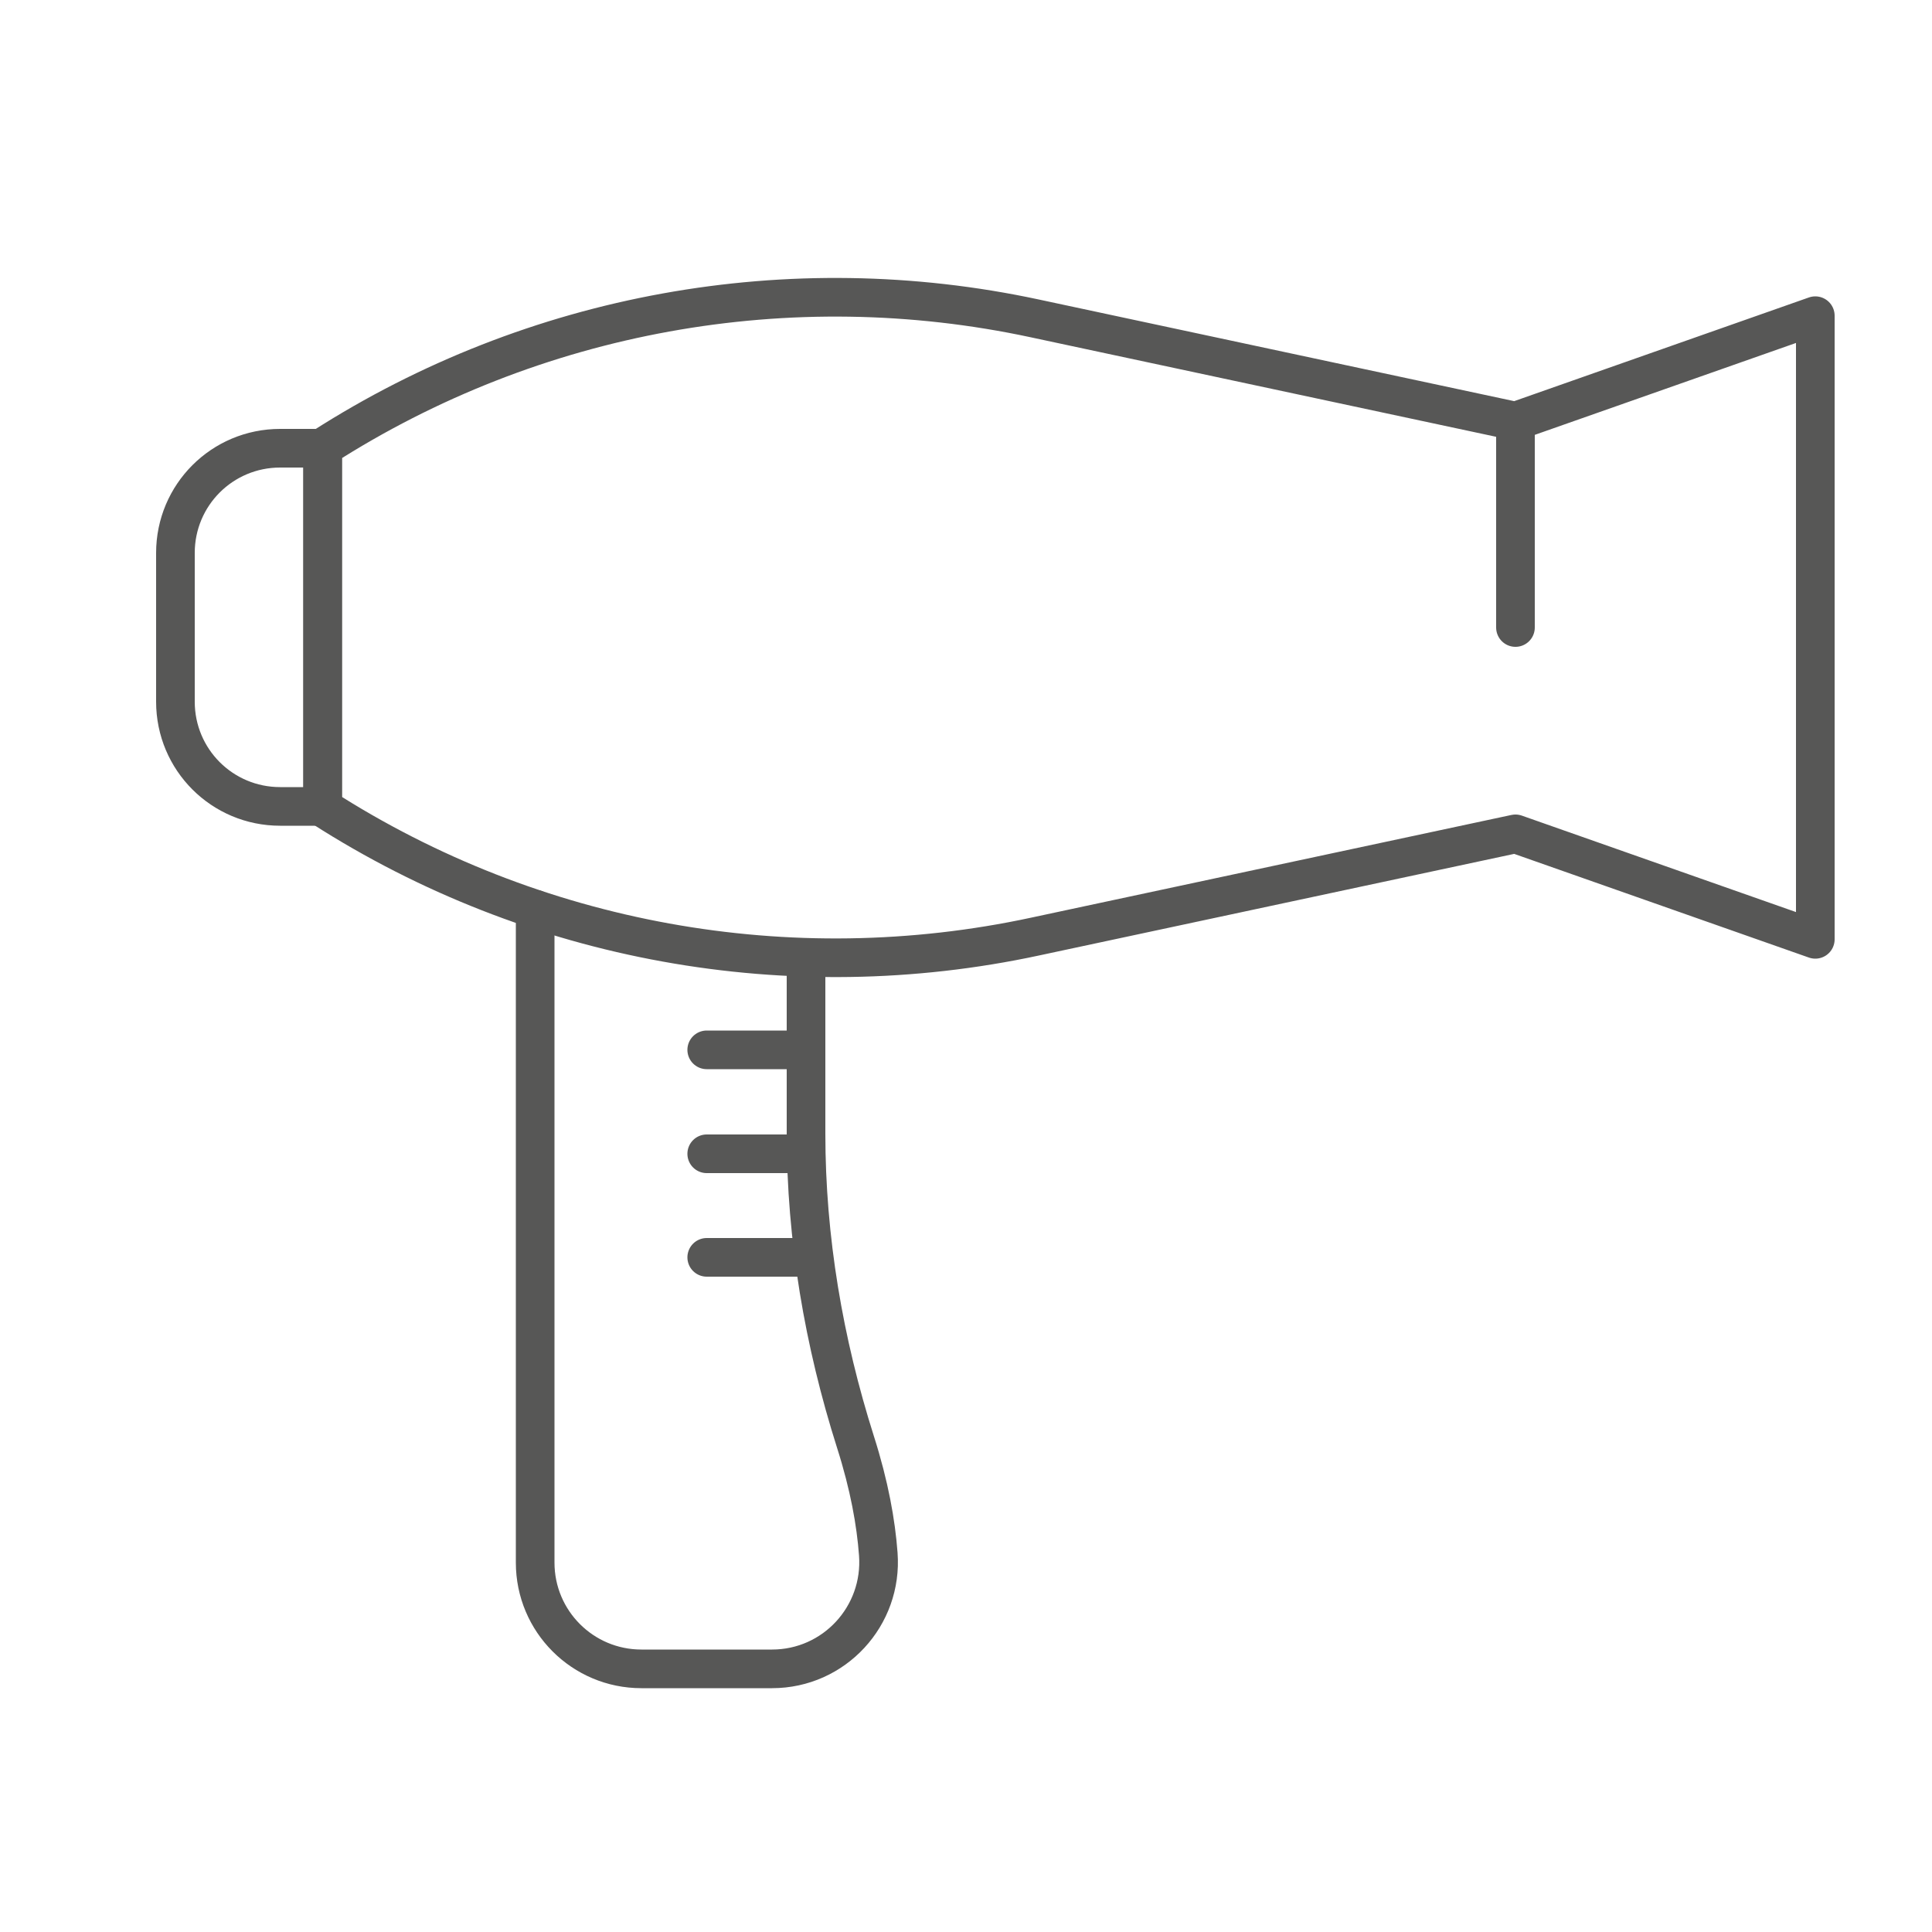<?xml version="1.0" encoding="utf-8"?>
<!-- Generator: Adobe Illustrator 24.1.2, SVG Export Plug-In . SVG Version: 6.00 Build 0)  -->
<svg version="1.1" id="Capa_1" xmlns="http://www.w3.org/2000/svg" xmlns:xlink="http://www.w3.org/1999/xlink" x="0px" y="0px"
	 viewBox="0 0 50 50" style="enable-background:new 0 0 50 50;" xml:space="preserve">
<style type="text/css">
	.st0{fill:none;stroke:#575756;stroke-linejoin:round;stroke-miterlimit:10;}
	.st1{fill:none;stroke:#575756;stroke-miterlimit:10;}
	.st2{fill:none;stroke:#575756;stroke-linecap:round;stroke-linejoin:round;stroke-miterlimit:10;}
	.st3{fill:none;stroke:#575756;stroke-linecap:round;stroke-miterlimit:10;}
	.st4{fill:#575756;}
</style>
<g>
	<g>
		<path class="st2" d="M39.22,10.9L39.22,10.9L26.78,8.24c-6.34-1.36-12.97-0.16-18.43,3.34l0,0v9.32l0,0
			c5.46,3.5,12.09,4.7,18.43,3.34l12.44-2.66v0l7.76,2.73V8.17L39.22,10.9z"/>
		<path class="st2" d="M7.25,20.87h1.1v-9.27h-1.1c-1.5,0-2.71,1.21-2.71,2.71v3.85C4.54,19.66,5.75,20.87,7.25,20.87z"/>
		<line class="st2" x1="39.22" y1="10.9" x2="39.22" y2="16.24"/>
		<path class="st2" d="M13.85,23.53v16.91c0,1.52,1.23,2.75,2.75,2.75h3.38c1.61,0,2.87-1.37,2.75-2.97
			c-0.06-0.81-0.23-1.77-0.59-2.9c-0.82-2.58-1.28-5.27-1.28-7.98l0-4.55"/>
		<line class="st2" x1="20.86" y1="27.17" x2="18.29" y2="27.17"/>
		<line class="st2" x1="20.86" y1="29.86" x2="18.29" y2="29.86"/>
		<line class="st2" x1="20.86" y1="32.54" x2="18.29" y2="32.54"/>
	</g>
</g>
</svg>
